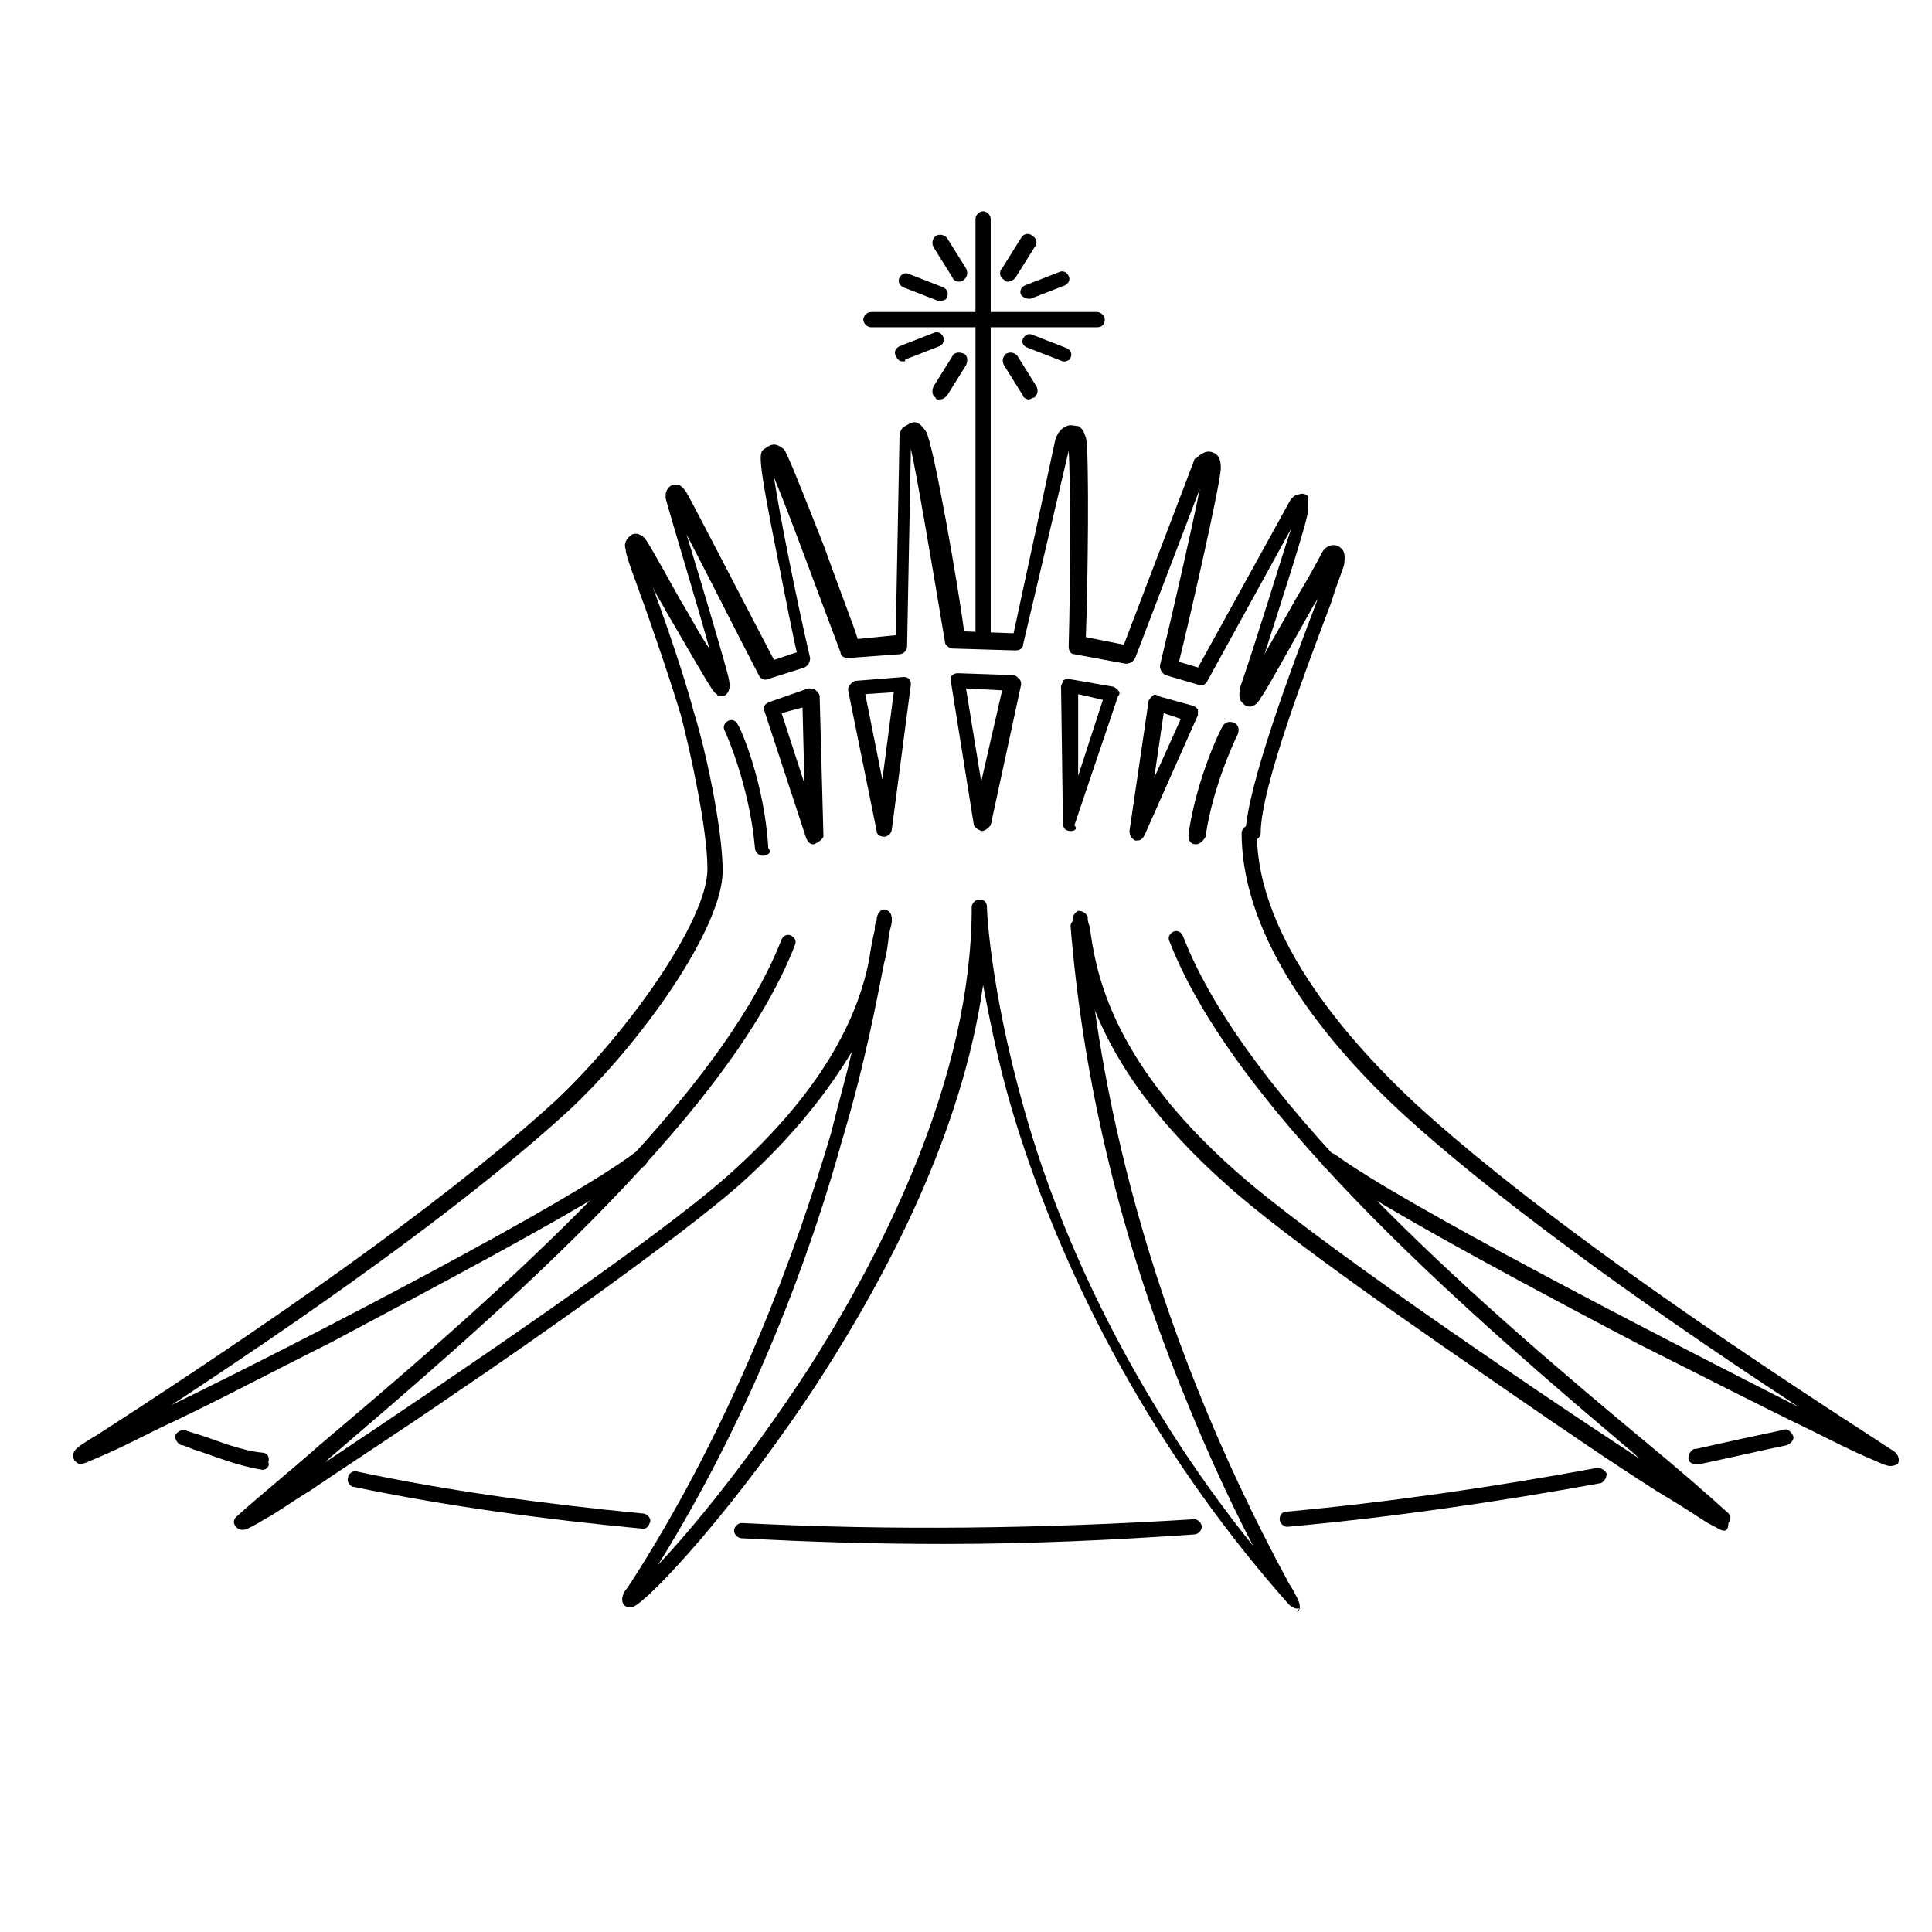 <?xml version="1.0" encoding="UTF-8"?>
<!-- Uploaded to: SVG Repo, www.svgrepo.com, Generator: SVG Repo Mixer Tools -->
<svg fill="#000000" width="800px" height="800px" version="1.1" viewBox="144 144 512 512" xmlns="http://www.w3.org/2000/svg">
 <g>
  <path d="m404.03 364.23c-1.008-0.504-2.016-1.008-2.016-2.016l-6.047-37.785c0-0.504 0-1.512 0.504-1.512 0.504-0.504 1.008-0.504 1.512-0.504l14.609 0.504c0.504 0 1.008 0.504 1.512 1.008 0.504 0.504 0.504 1.008 0.504 1.512l-8.062 37.281c-1.004 1.008-1.508 1.512-2.516 1.512zm-4.027-37.785 4.031 24.688 5.543-24.184z"/>
  <path d="m427.71 364.23c-1.512 0-2.016-1.008-2.016-2.016 0-0.504-0.504-35.77-0.504-36.273s0.504-1.008 0.504-1.512c0.504-0.504 1.008-0.504 1.512-0.504l11.586 2.016c0.504 0 1.008 0.504 1.512 1.008 0.504 0.504 0.504 1.008 0 1.512l-11.586 34.258c1.008 1.008 0 1.512-1.008 1.512zm2.016-36.273v21.664l6.551-20.152z"/>
  <path d="m346.09 370.78c-1.008 0-2.016-1.008-2.016-2.016-1.512-17.129-8.062-31.234-8.062-31.234-0.504-1.008 0-2.016 1.008-2.519 1.008-0.504 2.016 0 2.519 1.008 0.504 0.504 7.055 15.113 8.062 32.746 1.008 1.008 0 2.016-1.512 2.016 0.504 0 0 0 0 0z"/>
  <path d="m460.96 367.75c-1.512 0-2.016-1.008-2.016-2.519 2.016-14.609 8.566-28.215 9.07-28.719 0.504-1.008 1.512-1.512 3.023-1.008 1.008 0.504 1.512 1.512 1.008 3.023 0 0-6.551 13.098-8.566 27.207-0.504 1.008-1.512 2.016-2.519 2.016z"/>
  <path d="m404.53 313.85c-1.008 0-2.016-1.008-2.016-2.016v-109.83c0-1.008 1.008-2.016 2.016-2.016s2.016 1.008 2.016 2.016v109.83c0 1.008-1.008 2.016-2.016 2.016z"/>
  <path d="m434.76 230.72h-59.953c-1.008 0-2.016-1.008-2.016-2.016s1.008-2.016 2.016-2.016h59.953c1.008 0 2.016 1.008 2.016 2.016s-0.504 2.016-2.016 2.016z"/>
  <path d="m393.45 223.66h-1.008l-9.07-3.527c-1.008-0.504-1.512-1.512-1.008-2.519 0.504-1.008 1.512-1.512 2.519-1.008l9.07 3.527c1.008 0.504 1.512 1.512 1.008 2.519 0 0.504-0.504 1.008-1.512 1.008z"/>
  <path d="m397.98 218.63c-0.504 0-1.512-0.504-1.512-1.008l-5.039-8.062c-0.504-1.008-0.504-2.016 0.504-3.023 1.008-0.504 2.016-0.504 3.023 0.504l5.039 8.062c0.504 1.008 0.504 2.016-0.504 3.023-0.504 0.504-1.008 0.504-1.512 0.504z"/>
  <path d="m416.62 223.16c-1.008 0-1.512-0.504-2.016-1.008-0.504-1.008 0-2.016 1.008-2.519l9.07-3.527c1.008-0.504 2.016 0 2.519 1.008 0.504 1.008 0 2.016-1.008 2.519l-9.07 3.527h-0.504z"/>
  <path d="m411.08 218.63c-0.504 0-0.504 0-1.008-0.504-1.008-0.504-1.512-2.016-0.504-3.023l5.039-8.062c0.504-1.008 2.016-1.512 3.023-0.504 1.008 0.504 1.512 2.016 0.504 3.023l-5.039 8.062c-0.504 0.504-1.008 1.008-2.016 1.008z"/>
  <path d="m392.95 249.86c-0.504 0-1.008 0-1.008-0.504-1.008-0.504-1.008-2.016-0.504-3.023l5.039-8.062c0.504-1.008 2.016-1.008 3.023-0.504 1.008 0.504 1.008 2.016 0.504 3.023l-5.039 8.062c-0.504 0.504-1.008 1.008-2.016 1.008z"/>
  <path d="m383.37 239.79c-1.008 0-1.512-0.504-2.016-1.512-0.504-1.008 0-2.016 1.008-2.519l9.07-3.527c1.008-0.504 2.016 0 2.519 1.008s0 2.016-1.008 2.519l-9.07 3.527c0 0.504 0 0.504-0.504 0.504z"/>
  <path d="m416.62 249.86c-0.504 0-1.512-0.504-1.512-1.008l-5.039-8.062c-0.504-1.008-0.504-2.016 0.504-3.023 1.008-0.504 2.016-0.504 3.023 0.504l5.039 8.062c0.504 1.008 0.504 2.016-0.504 3.023-0.504 0-1.008 0.504-1.512 0.504z"/>
  <path d="m426.2 239.79h-0.504l-9.07-3.527c-1.508-0.5-2.012-1.508-1.508-2.516 0.504-1.008 1.512-1.512 2.519-1.008l9.07 3.527c1.008 0.504 1.512 1.512 1.008 2.519-0.004 0.504-1.012 1.004-1.516 1.004z"/>
  <path d="m487.66 570.29c-0.504 0-1.512-0.504-2.016-1.008-32.242-36.273-56.93-79.602-71.539-124.95-5.039-15.617-7.559-28.719-9.574-39.297-5.543 39.297-25.695 77.082-42.824 103.79-22.168 34.258-45.848 59.449-49.879 60.961-1.008 0.504-2.016 0-2.519-0.504-1.008-1.512 0-3.527 1.008-4.535 28.215-43.328 44.84-89.68 53.906-120.41 2.016-8.062 4.031-15.113 5.543-21.664-6.047 10.078-15.113 22.168-29.727 35.266-16.121 14.105-53.906 40.809-75.57 55.418-13.098 9.07-27.207 18.137-38.289 25.695-5.039 3.023-9.07 6.047-12.09 7.559-1.512 1.008-2.519 1.512-3.527 2.016s-2.519 1.512-4.031 0c0 0-1.512-1.512 0.504-3.023 5.543-5.039 13.098-11.082 21.664-18.641 39.297-33.25 104.79-88.672 122.43-134.01 0.504-1.008 1.512-1.512 2.519-1.008 1.008 0.504 1.512 1.512 1.008 2.519-18.137 46.855-84.137 102.27-123.43 136.03-0.504 0.504-0.504 0.504-1.008 1.008 31.738-21.16 87.664-58.945 106.81-76.074 27.207-24.184 34.762-44.336 37.281-56.93 0.504-3.527 1.008-6.047 1.512-8.062 0-1.008 0-1.512 0.504-2.519 0-0.504 0-1.512 1.008-2.519 0.504-0.504 1.512-0.504 2.016 0 1.008 0.504 1.008 2.016 1.008 2.519 0 0 0 1.008-0.504 2.519-0.504 2.016-0.504 5.039-1.512 8.566-2.016 10.078-5.039 26.703-11.082 46.855-8.062 29.223-23.176 71.539-48.871 112.85 9.574-10.078 24.688-28.719 39.801-51.891 19.648-30.73 43.328-77.082 43.328-122.43 0-1.008 1.008-2.016 2.016-2.016 1.008 0 2.016 0.504 2.016 2.016 0 2.519 1.512 26.199 11.586 59.449 8.566 28.215 26.199 69.023 58.945 109.83-6.047-11.586-14.105-28.719-22.168-49.879-14.609-38.289-23.176-77.082-26.199-114.36 0-1.008 1.008-2.016 2.016-2.016s2.016 1.008 2.016 2.016c3.023 39.801 15.113 102.78 53.906 174.32 1.008 1.512 1.512 2.519 2.016 3.527s1.512 3.023 0 4.031c1.012-1.516 0.508-1.012 0.004-1.012z"/>
  <path d="m165.22 532c-0.504 0-1.008-0.504-1.512-1.008-0.504-1.008-0.504-2.016 0.504-3.023 0.504-0.504 1.008-1.008 6.047-4.031 55.418-35.77 96.227-65.496 121.42-88.672 18.641-17.633 39.801-47.359 39.801-60.961 0-10.578-4.535-31.234-7.055-40.809-3.023-10.078-8.566-26.199-12.09-35.77-1.512-4.031-2.519-7.055-2.519-8.062-0.504-1.512 0-2.519 1.008-3.527 1.008-1.008 2.519-1.008 4.031 0.504 0.504 0.504 2.016 3.023 9.574 16.625 2.519 4.031 5.039 9.07 7.559 12.594-3.023-11.082-9.07-30.73-11.586-39.801v-1.008c0-1.008 1.008-2.519 2.016-2.519 1.512-0.504 2.519 0.504 3.527 2.016 1.512 2.519 18.641 35.77 23.176 44.336l6.047-2.016c-1.008-4.031-3.023-14.609-5.039-24.688-5.543-27.711-5.039-28.215-3.527-29.223 2.016-1.512 3.023-1.512 5.039 0 0.504 0.504 1.008 1.008 11.082 26.703 3.527 10.078 7.559 20.152 8.566 23.68l10.078-1.008 1.008-52.395c0-1.512 0.504-2.519 1.512-3.023 1.008-0.504 1.512-1.008 2.519-1.008s2.016 1.008 3.023 2.519c2.016 3.527 8.566 41.312 10.078 52.898l13.098 0.504 11.082-51.387c0.504-1.512 1.512-3.023 3.023-3.527 1.008-0.504 2.016 0 3.023 0 1.008 0.504 1.512 1.512 2.016 3.023 1.008 3.023 0.504 41.312 0 52.898l10.078 2.016 18.641-48.871s0-0.504 0.504-0.504c0.504-0.504 2.519-2.519 4.535-1.512 1.512 0.504 2.016 2.016 2.016 4.031 0 4.031-8.566 41.312-11.082 51.387l5.039 1.512 24.184-43.832c0.504-1.008 1.512-2.016 2.519-2.016 1.008-0.504 2.016 0 2.519 0.504-0.02 1.02-0.02 3.035-0.02 3.539 0 2.519-7.055 24.184-11.586 38.289 2.519-4.535 6.047-10.578 8.566-15.113 3.023-5.039 5.543-9.574 6.551-11.586 0.504-1.008 1.008-1.512 2.016-2.016 1.512-0.504 2.519 0 3.023 0.504 1.512 1.008 1.008 3.527 1.008 4.031 0 1.008-1.512 4.031-3.527 10.578-6.047 16.121-18.641 48.871-18.641 60.961 0 1.008-1.008 2.016-2.016 2.016s-2.016-1.008-2.016-2.016c0.504-12.594 12.594-44.84 19.145-61.969-0.504 0.504-0.504 1.008-1.008 1.512-7.055 12.594-12.594 22.672-14.105 24.688-0.504 1.008-2.016 3.023-4.031 2.016-0.504-0.504-2.016-1.008-1.512-4.031v-0.504c4.535-13.098 10.578-33.25 13.602-42.32l-22.168 40.305c-0.504 1.008-1.512 1.512-2.519 1.008l-8.566-2.519c-1.008-0.504-1.512-1.512-1.512-2.519 3.527-14.609 8.566-36.777 10.578-46.855l-17.129 44.84c-0.504 1.008-1.512 1.512-2.519 1.512l-13.602-2.519c-1.008 0-1.512-1.008-1.512-2.016 0.504-17.633 0.504-44.84 0-51.891l-12.09 51.387c0 1.008-1.008 1.512-2.016 1.512l-16.625-0.504c-1.008 0-2.016-1.008-2.016-1.512-3.527-21.16-7.559-44.84-9.07-51.387l-1.008 52.395c0 1.008-1.008 2.016-2.016 2.016l-13.602 1.008c-1.008 0-2.016-0.504-2.016-1.512-5.543-14.609-13.602-36.777-17.633-46.352 1.512 10.078 6.047 32.746 9.574 47.863 0 1.008-0.504 2.016-1.512 2.519l-9.574 3.023c-1.008 0.504-2.016 0-2.519-1.008-6.047-11.586-14.105-27.711-19.145-37.281 4.031 13.098 10.578 35.266 11.082 37.785 0.504 2.016 0.504 3.527-0.504 4.535-1.008 1.008-2.519 0.504-2.519 0-1.008-0.504-1.008-0.504-13.602-22.168-1.008-2.016-2.519-4.031-3.527-6.551 3.527 9.574 8.566 24.184 11.082 33.754 3.023 9.574 7.559 30.73 7.559 41.816 0 15.113-21.664 45.848-41.312 63.984-22.668 20.656-57.934 46.852-104.79 77.586 37.281-18.137 105.8-53.906 122.93-67.008 1.008-0.504 2.016-0.504 3.023 0.504 0.504 1.008 0.504 2.016-0.504 3.023-15.113 11.082-63.48 36.273-83.129 46.855-16.121 8.062-32.242 16.625-45.344 22.672-6.047 3.023-11.082 5.543-14.609 7.055-3.527 1.508-5.543 2.516-6.551 2.516z"/>
  <path d="m359.7 367.75c-1.008 0-1.512-0.504-2.016-1.512l-11.082-33.754c-0.504-1.008 0-2.016 1.512-2.519l10.078-3.527c0.504 0 1.512 0 2.016 0.504 0.504 0.504 1.008 1.008 1.008 1.512l1.008 37.281c-0.508 1.008-1.516 1.512-2.523 2.016zm-8.566-34.762 6.047 18.641-0.504-20.152z"/>
  <path d="m378.34 365.74c-1.008 0-2.016-0.504-2.016-1.512l-7.559-37.281c0-0.504 0-1.008 0.504-1.512s1.008-1.008 1.512-1.008l12.594-1.008c0.504 0 1.008 0 1.512 0.504 0.504 0.504 0.504 1.008 0.504 1.512l-5.039 38.289c0.004 1.008-1.004 2.016-2.012 2.016zm-5.039-37.785 4.535 22.672 3.023-23.176z"/>
  <path d="m445.34 366.75h-0.504c-1.008-0.504-1.512-1.512-1.512-2.519l5.039-34.258c0-0.504 0.504-1.008 1.008-1.512 0.504-0.504 1.008-0.504 1.512 0l9.07 2.519c0.504 0 1.008 0.504 1.512 1.008v1.512l-14.105 31.738c-0.508 1.008-1.012 1.512-2.019 1.512zm7.055-33.754-2.519 17.129 7.055-15.617z"/>
  <path d="m593.46 532c-1.008 0-2.016-0.504-2.016-1.512s0.504-2.016 1.512-2.519h0.504c9.07-2.016 13.602-3.023 23.176-5.039 1.008-0.504 2.016 0.504 2.519 1.512s-0.504 2.016-1.512 2.519c-9.574 2.016-13.602 3.023-23.176 5.039z"/>
  <path d="m485.14 548.62c-1.008 0-2.016-1.008-2.016-2.016 0-1.008 0.504-2.016 2.016-2.016 27.207-2.519 54.914-6.551 82.121-11.586 1.008 0 2.016 0.504 2.519 1.512 0 1.008-0.504 2.016-1.512 2.519-27.707 5.039-55.418 9.066-83.129 11.586z"/>
  <path d="m394.46 553.16c-18.137 0-36.273-0.504-53.906-1.512-1.008 0-2.016-1.008-2.016-2.016 0-1.008 1.008-2.016 2.016-2.016 39.297 2.016 79.602 1.512 119.91-1.008 1.008 0 2.016 1.008 2.016 2.016 0 1.008-1.008 2.016-2.016 2.016-21.664 1.512-43.832 2.519-66 2.519z"/>
  <path d="m314.35 549.12c-0.504 0-0.504 0 0 0-26.703-2.519-52.395-6.047-76.578-11.082-1.008 0-2.016-1.512-1.512-2.519 0-1.008 1.512-2.016 2.519-1.512 23.68 5.039 49.375 8.566 75.57 11.082 1.008 0 2.016 1.008 2.016 2.016-0.504 1.512-1.008 2.016-2.016 2.016z"/>
  <path d="m213.59 533.51c-6.551-1.008-12.594-3.527-17.129-5.039-2.016-0.504-3.527-1.512-4.535-1.512-1.008-0.504-1.512-1.512-1.512-2.519 0.504-1.008 1.512-1.512 2.519-1.512 1.008 0.504 3.023 1.008 4.535 1.512 4.535 1.512 10.578 4.031 16.121 4.535 1.008 0 2.016 1.008 1.512 2.519 0.504 1.008-0.504 2.016-1.512 2.016z"/>
  <path d="m601.02 549.63c-1.008 0-1.512-0.504-2.519-1.008s-2.016-1.008-3.527-2.016c-3.023-2.016-7.055-4.535-12.09-7.559-11.082-7.055-25.191-16.625-38.289-25.695-21.16-14.609-59.449-40.809-75.57-55.418-35.266-31.234-38.793-56.93-40.305-67.512 0-1.008 0-1.512-0.504-2.519 0-1.008 0.504-2.016 1.512-2.519 1.008 0 2.016 0.504 2.519 1.512 0 0.504 0 1.512 0.504 2.519 1.512 10.578 4.535 34.762 38.793 64.992 19.145 17.129 74.562 54.914 106.81 76.074-0.504-0.504-0.504-0.504-1.008-1.008-39.297-33.25-105.3-89.176-123.43-136.03-0.504-1.008 0-2.016 1.008-2.519 1.008-0.504 2.016 0 2.519 1.008 17.633 45.848 83.129 101.27 122.43 134.01 8.566 7.055 16.121 13.602 21.664 18.641 2.016 1.512 0.504 3.023 0.504 3.023-0.004 1.516-0.508 2.019-1.012 2.019z"/>
  <path d="m644.85 532.5c-1.008 0-3.023-1.008-6.551-2.519-3.527-1.512-8.566-4.031-14.609-7.055-12.594-6.047-29.223-14.609-45.344-22.672-20.152-10.578-68.016-35.77-83.129-46.855-1.008-0.504-1.008-2.016-0.504-3.023s2.016-1.008 3.023-0.504c17.633 13.098 86.152 48.367 122.93 67.008-46.855-30.73-82.121-56.926-104.79-77.582-19.648-18.137-42.824-45.848-42.824-74.562 0-1.008 1.008-2.016 2.016-2.016 1.008 0 2.016 1.008 2.016 2.016 0 28.719 26.199 56.93 41.816 71.539 25.191 23.176 66 52.898 121.42 88.672 4.535 3.023 5.543 3.527 6.047 4.031 1.008 1.008 1.008 2.519 0.504 3.023-1.008 0.5-1.512 0.5-2.016 0.5z"/>
 </g>
</svg>
